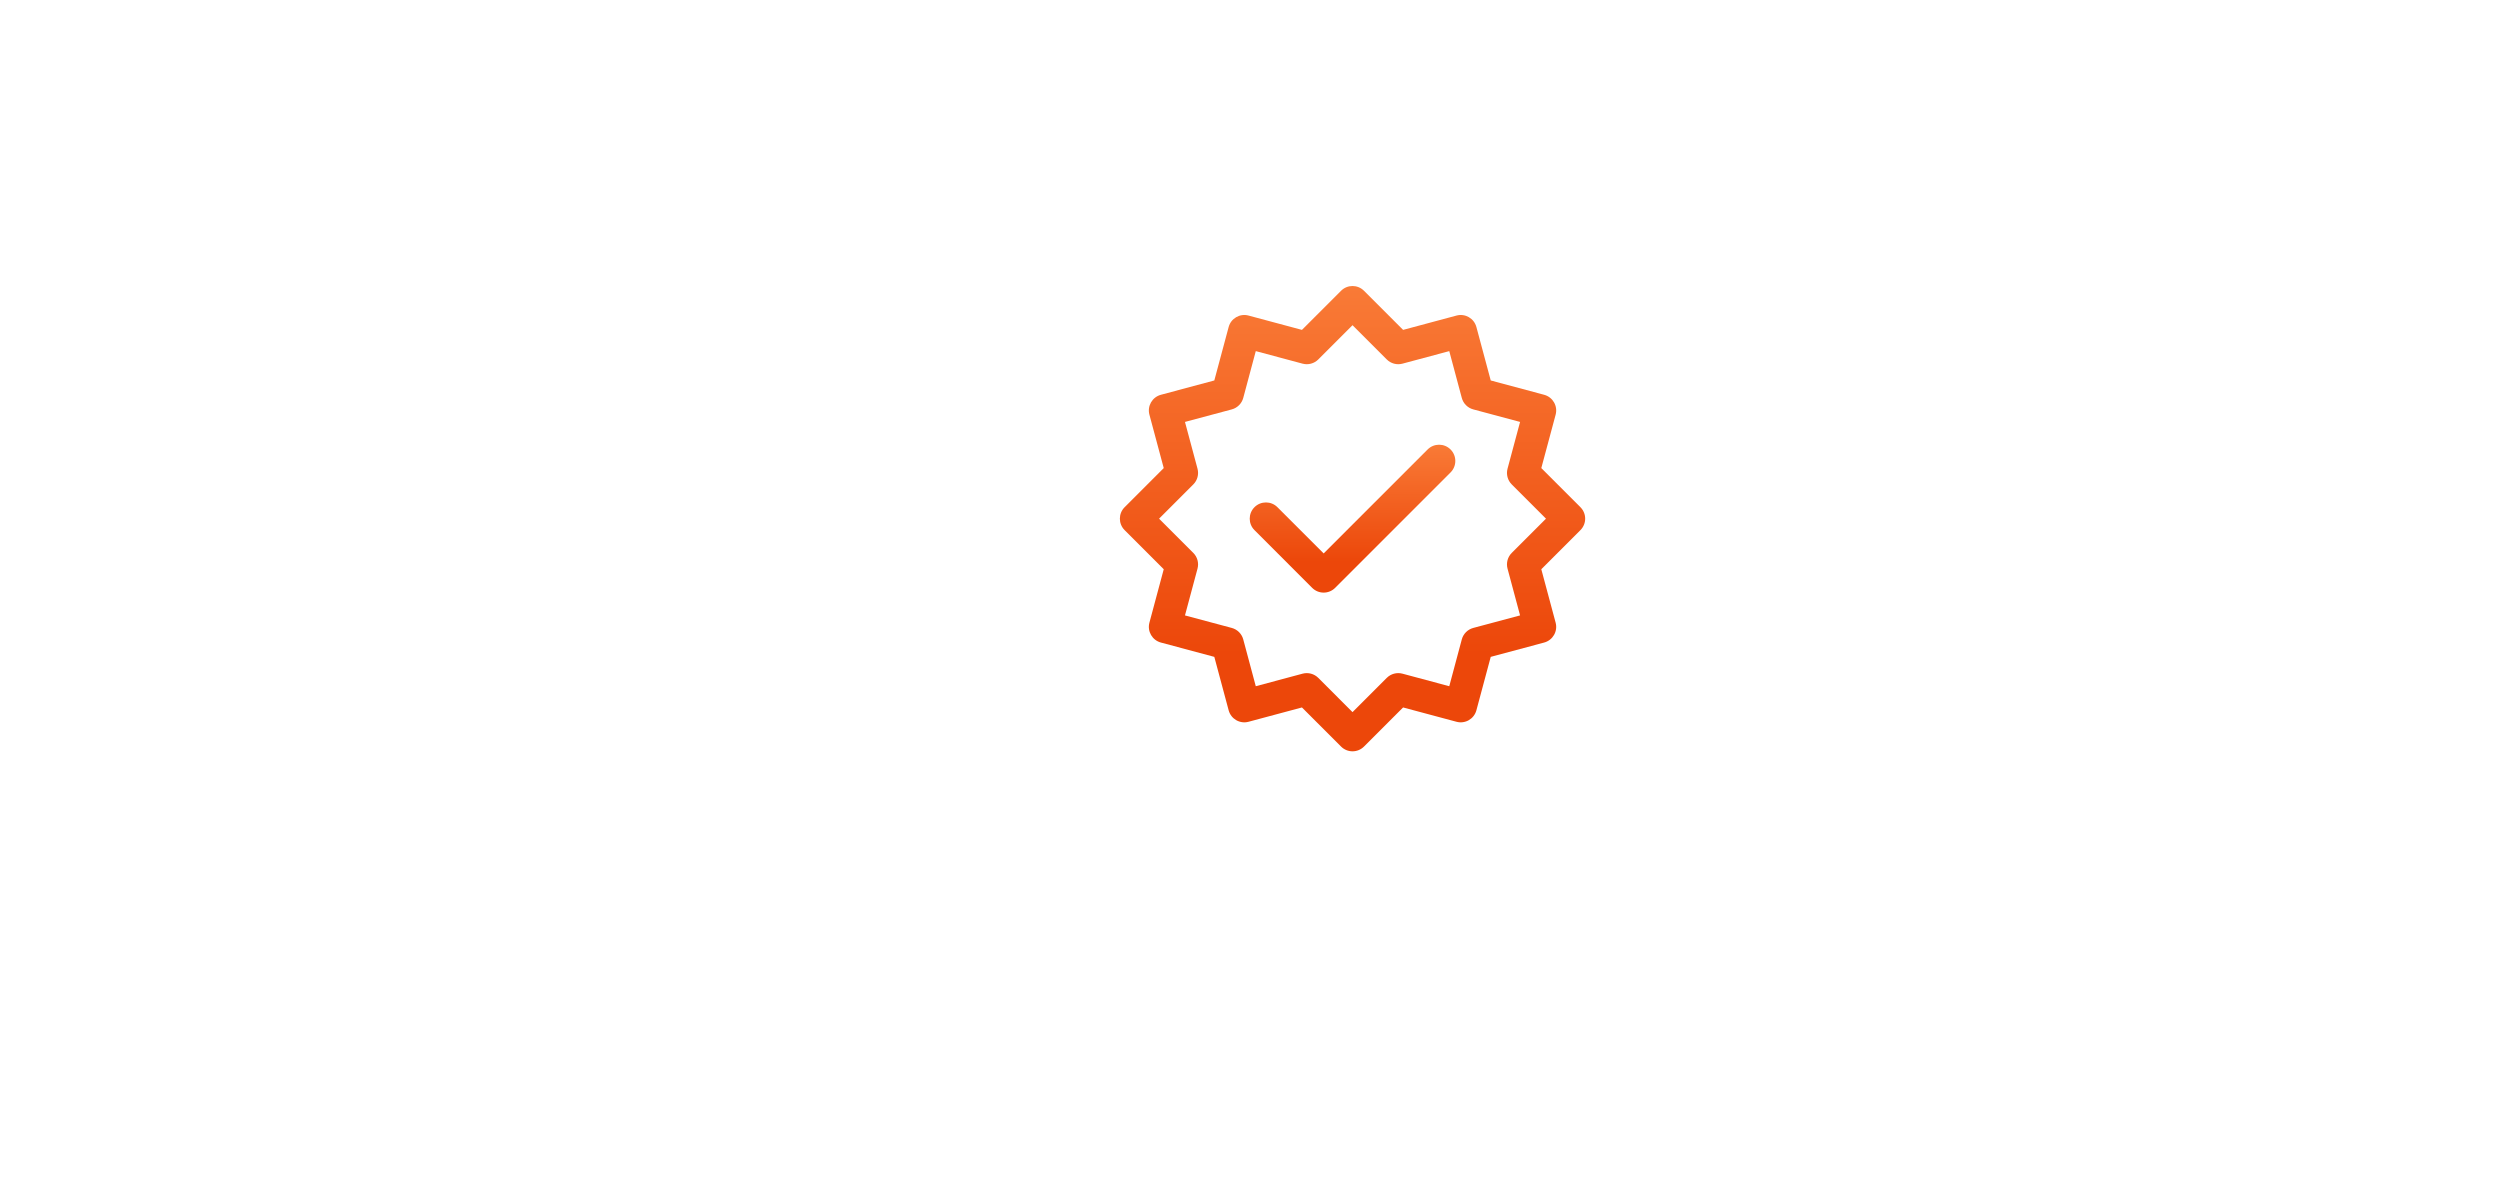 <svg width="317" height="151" viewBox="0 0 317 151" fill="none" xmlns="http://www.w3.org/2000/svg">
<path fill-rule="evenodd" clip-rule="evenodd" d="M159.068 67.221L166.384 74.54C167.188 75.344 168.492 75.344 169.296 74.54L183.931 59.905C184.735 59.101 184.735 57.797 183.931 56.993C183.129 56.189 181.823 56.189 181.022 56.993L167.841 70.174L161.977 64.312C161.175 63.508 159.869 63.508 159.068 64.312C158.264 65.114 158.264 66.42 159.068 67.221Z" fill="url(#paint0_linear_524_45430)"/>
<path fill-rule="evenodd" clip-rule="evenodd" d="M177.913 41.829L172.954 36.87C172.15 36.066 170.85 36.066 170.046 36.87L165.087 41.829L158.311 40.012C157.213 39.718 156.086 40.371 155.792 41.469L153.975 48.242L147.202 50.059C146.105 50.352 145.452 51.48 145.745 52.578L147.562 59.353L142.603 64.312C141.799 65.116 141.799 66.417 142.603 67.221L147.562 72.18L145.745 78.956C145.452 80.053 146.105 81.181 147.202 81.475L153.975 83.291L155.792 90.064C156.086 91.162 157.213 91.815 158.311 91.522L165.087 89.705L170.046 94.664C170.85 95.468 172.15 95.468 172.954 94.664L177.913 89.705L184.689 91.522C185.787 91.815 186.914 91.162 187.208 90.064L189.025 83.291L195.798 81.475C196.895 81.181 197.548 80.053 197.255 78.956L195.438 72.18L200.397 67.221C201.201 66.417 201.201 65.116 200.397 64.312L195.438 59.353L197.255 52.578C197.548 51.48 196.895 50.352 195.798 50.059L189.025 48.242L187.208 41.469C186.914 40.371 185.787 39.718 184.689 40.012L177.913 41.829ZM175.844 45.58C176.363 46.099 177.123 46.302 177.831 46.112L183.767 44.521L185.356 50.457C185.545 51.165 186.102 51.722 186.81 51.911L192.746 53.5L191.154 59.436C190.965 60.144 191.168 60.904 191.687 61.423L196.031 65.767L191.687 70.111C191.168 70.629 190.965 71.39 191.154 72.098L192.746 78.034L186.81 79.622C186.102 79.812 185.545 80.369 185.356 81.077L183.767 87.013L177.831 85.421C177.123 85.232 176.363 85.435 175.844 85.953L171.5 90.298L167.156 85.953C166.637 85.435 165.877 85.232 165.169 85.421L159.233 87.013L157.644 81.077C157.455 80.369 156.898 79.812 156.19 79.622L150.254 78.034L151.846 72.098C152.035 71.39 151.832 70.629 151.313 70.111L146.969 65.767L151.313 61.423C151.832 60.904 152.035 60.144 151.846 59.436L150.254 53.5L156.19 51.911C156.898 51.722 157.455 51.165 157.644 50.457L159.233 44.521L165.169 46.112C165.877 46.302 166.637 46.099 167.156 45.58L171.5 41.236L175.844 45.58Z" fill="url(#paint1_linear_524_45430)"/>
<defs>
<linearGradient id="paint0_linear_524_45430" x1="171.499" y1="71.236" x2="171.499" y2="51.8" gradientUnits="userSpaceOnUse">
<stop stop-color="#EC470A"/>
<stop offset="1" stop-color="#FD8A44"/>
</linearGradient>
<linearGradient id="paint1_linear_524_45430" x1="171.5" y1="82.975" x2="171.5" y2="21.824" gradientUnits="userSpaceOnUse">
<stop stop-color="#EC470A"/>
<stop offset="1" stop-color="#FD8A44"/>
</linearGradient>
</defs>
</svg>
